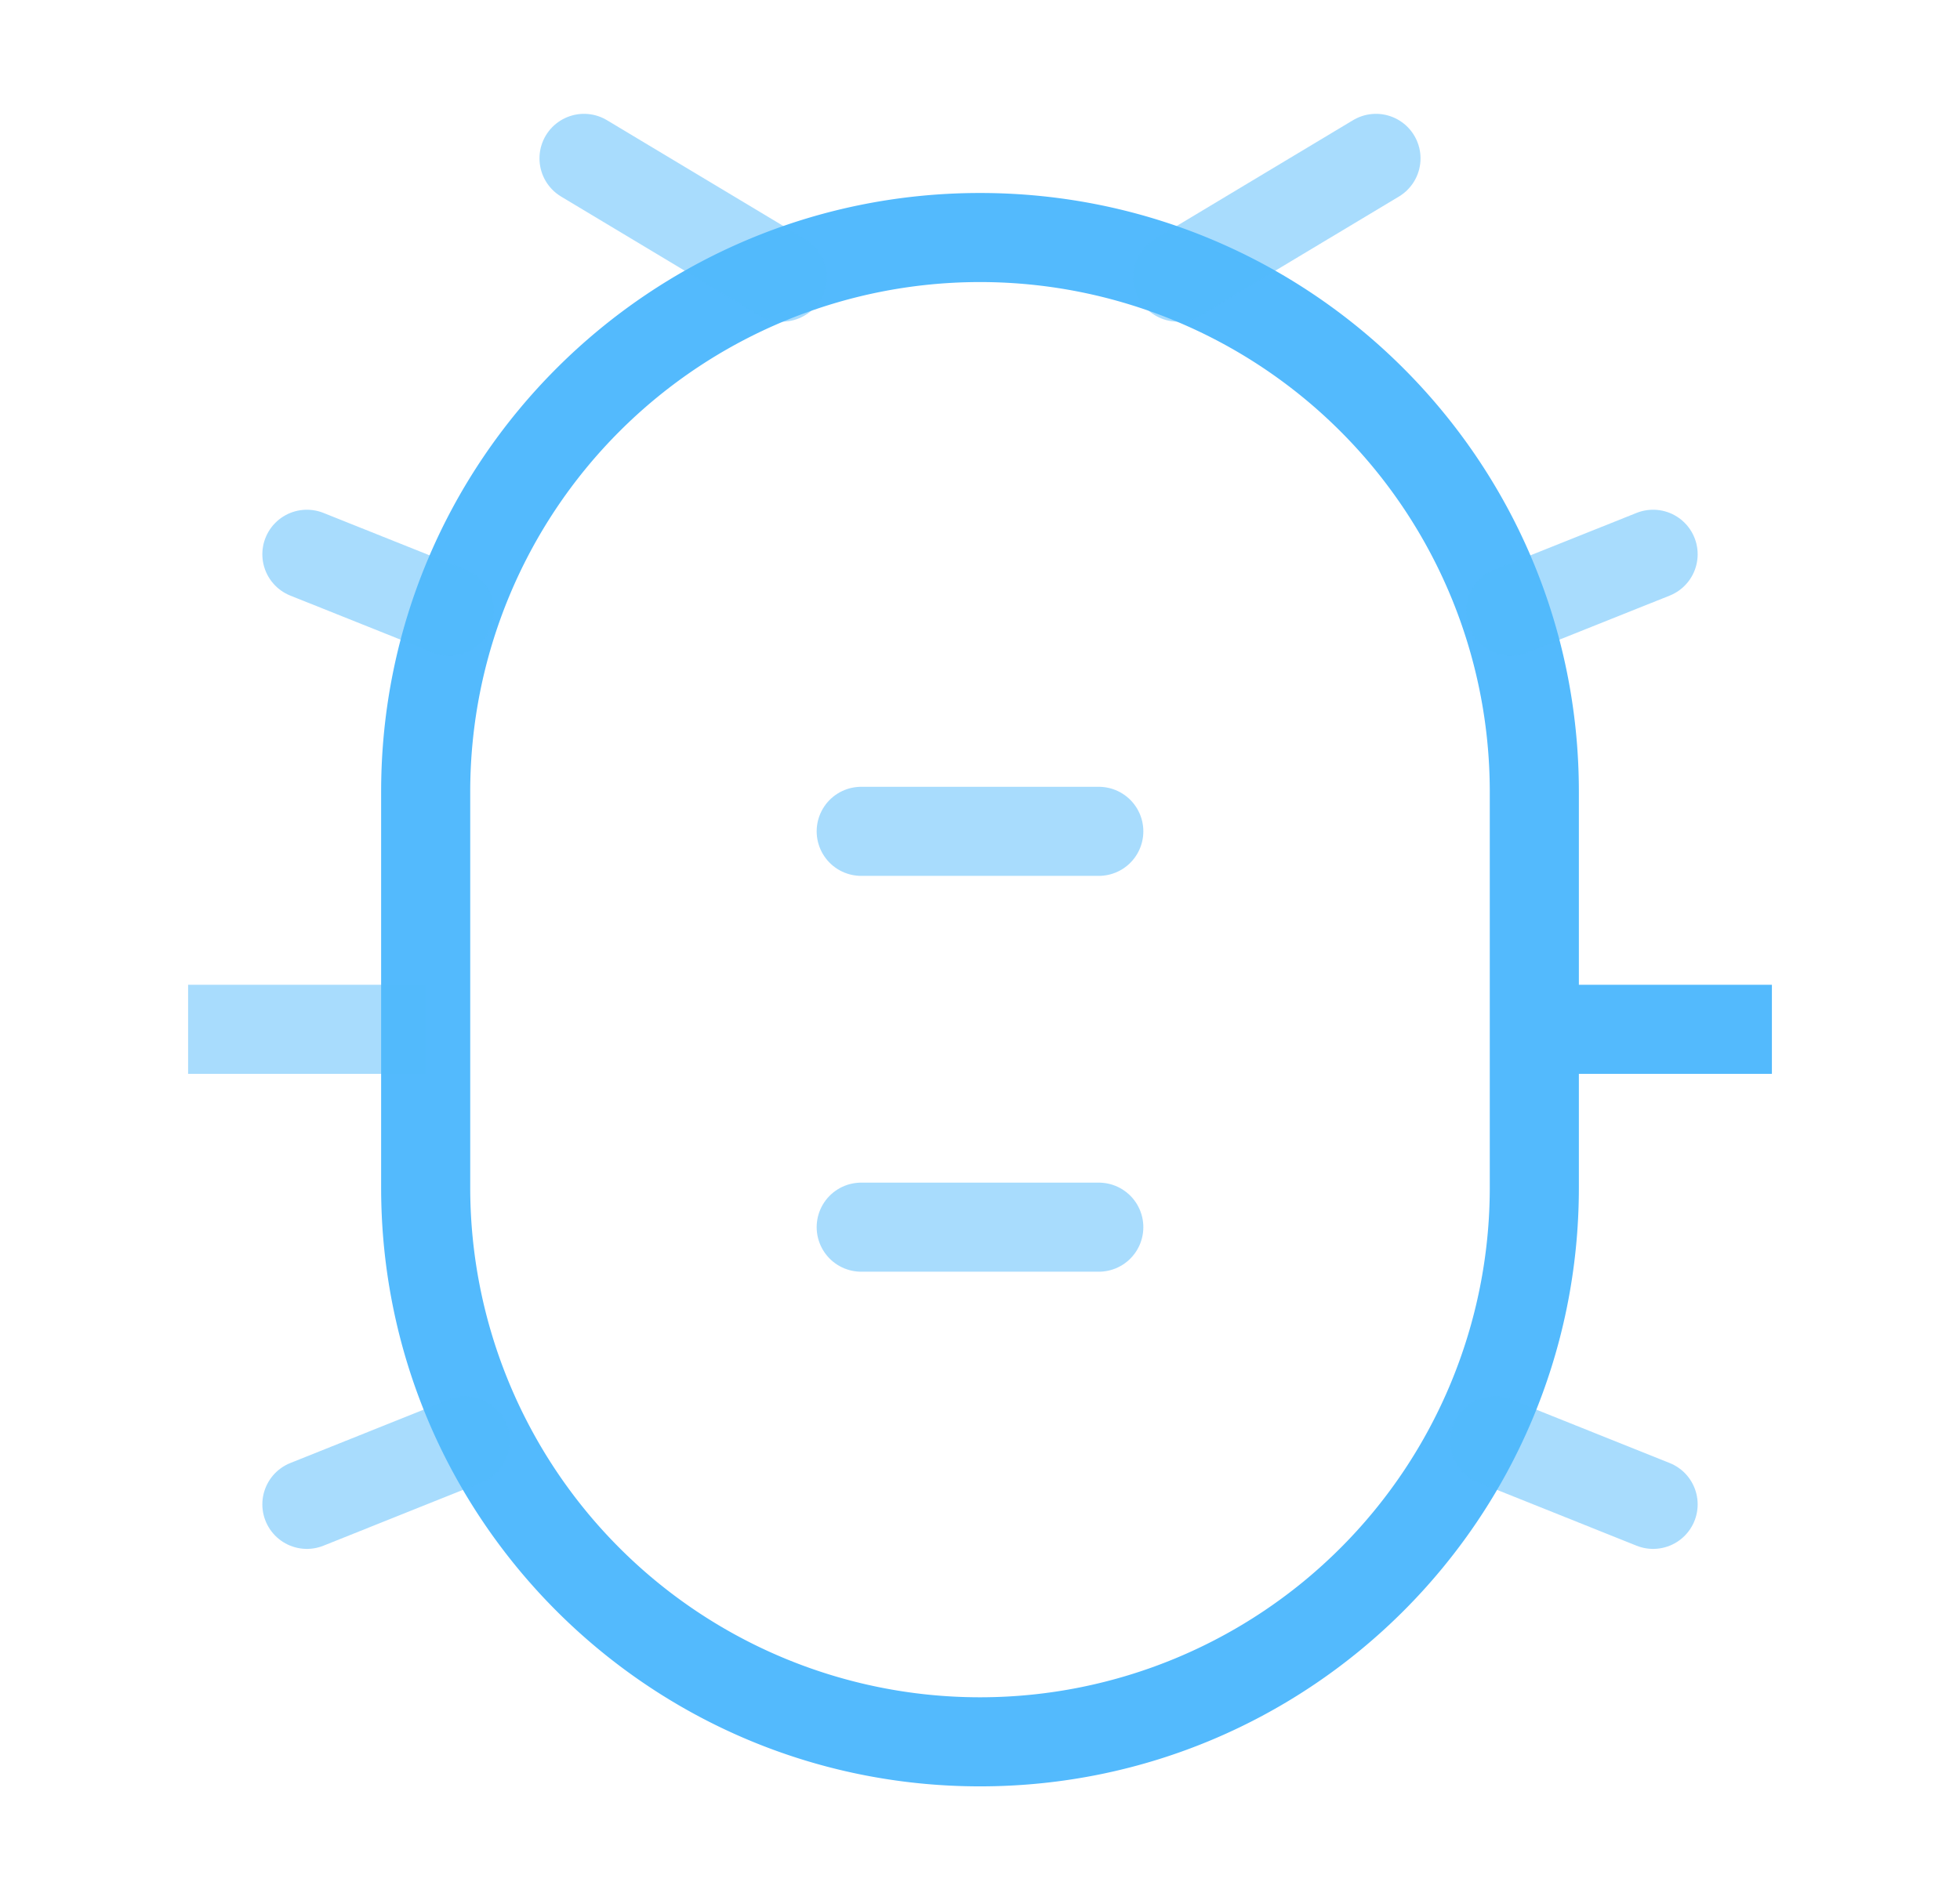 <svg xmlns="http://www.w3.org/2000/svg" fill="none" height="32" width="33"><path fill="#53BAFD" d="M25.083 13.333V20h1.5v-6.667h-1.5ZM7.917 20v-6.667h-1.5V20h1.5Zm8.583 8.583A8.583 8.583 0 0 1 7.917 20h-1.5c0 5.569 4.514 10.083 10.083 10.083v-1.5ZM25.083 20a8.583 8.583 0 0 1-8.583 8.583v1.5c5.569 0 10.083-4.514 10.083-10.083h-1.5ZM16.5 4.75a8.583 8.583 0 0 1 8.583 8.583h1.5C26.583 7.764 22.07 3.25 16.5 3.25v1.5Zm0-1.5c-5.569 0-10.083 4.514-10.083 10.083h1.5A8.583 8.583 0 0 1 16.5 4.75v-1.5Z"></path><path stroke-width="1.5" stroke="#53BAFD" d="M25.833 17.334h4"></path><path stroke-width="1.5" stroke="#53BAFD" d="M7.167 17.334h-4" opacity=".5"></path><path stroke-linecap="round" stroke-width="1.5" stroke="#53BAFD" d="m27.833 9.334-2.397.958" opacity=".5"></path><path stroke-linecap="round" stroke-width="1.5" stroke="#53BAFD" d="m5.167 9.334 2.397.958" opacity=".5"></path><path stroke-linecap="round" stroke-width="1.5" stroke="#53BAFD" d="m19.833 4.667 3.334-2" opacity=".5"></path><path stroke-linecap="round" stroke-width="1.5" stroke="#53BAFD" d="m13.167 4.667-3.334-2" opacity=".5"></path><path stroke-linecap="round" stroke-width="1.5" stroke="#53BAFD" d="m27.833 25.334-2.666-1.067" opacity=".5"></path><path stroke-linecap="round" stroke-width="1.5" stroke="#53BAFD" d="m5.167 25.334 2.666-1.067" opacity=".5"></path><path stroke-linecap="round" stroke-width="1.5" stroke="#53BAFD" d="M14.5 14h4" opacity=".5"></path><path stroke-linecap="round" stroke-width="1.5" stroke="#53BAFD" d="M14.5 20.666h4" opacity=".5"></path></svg>